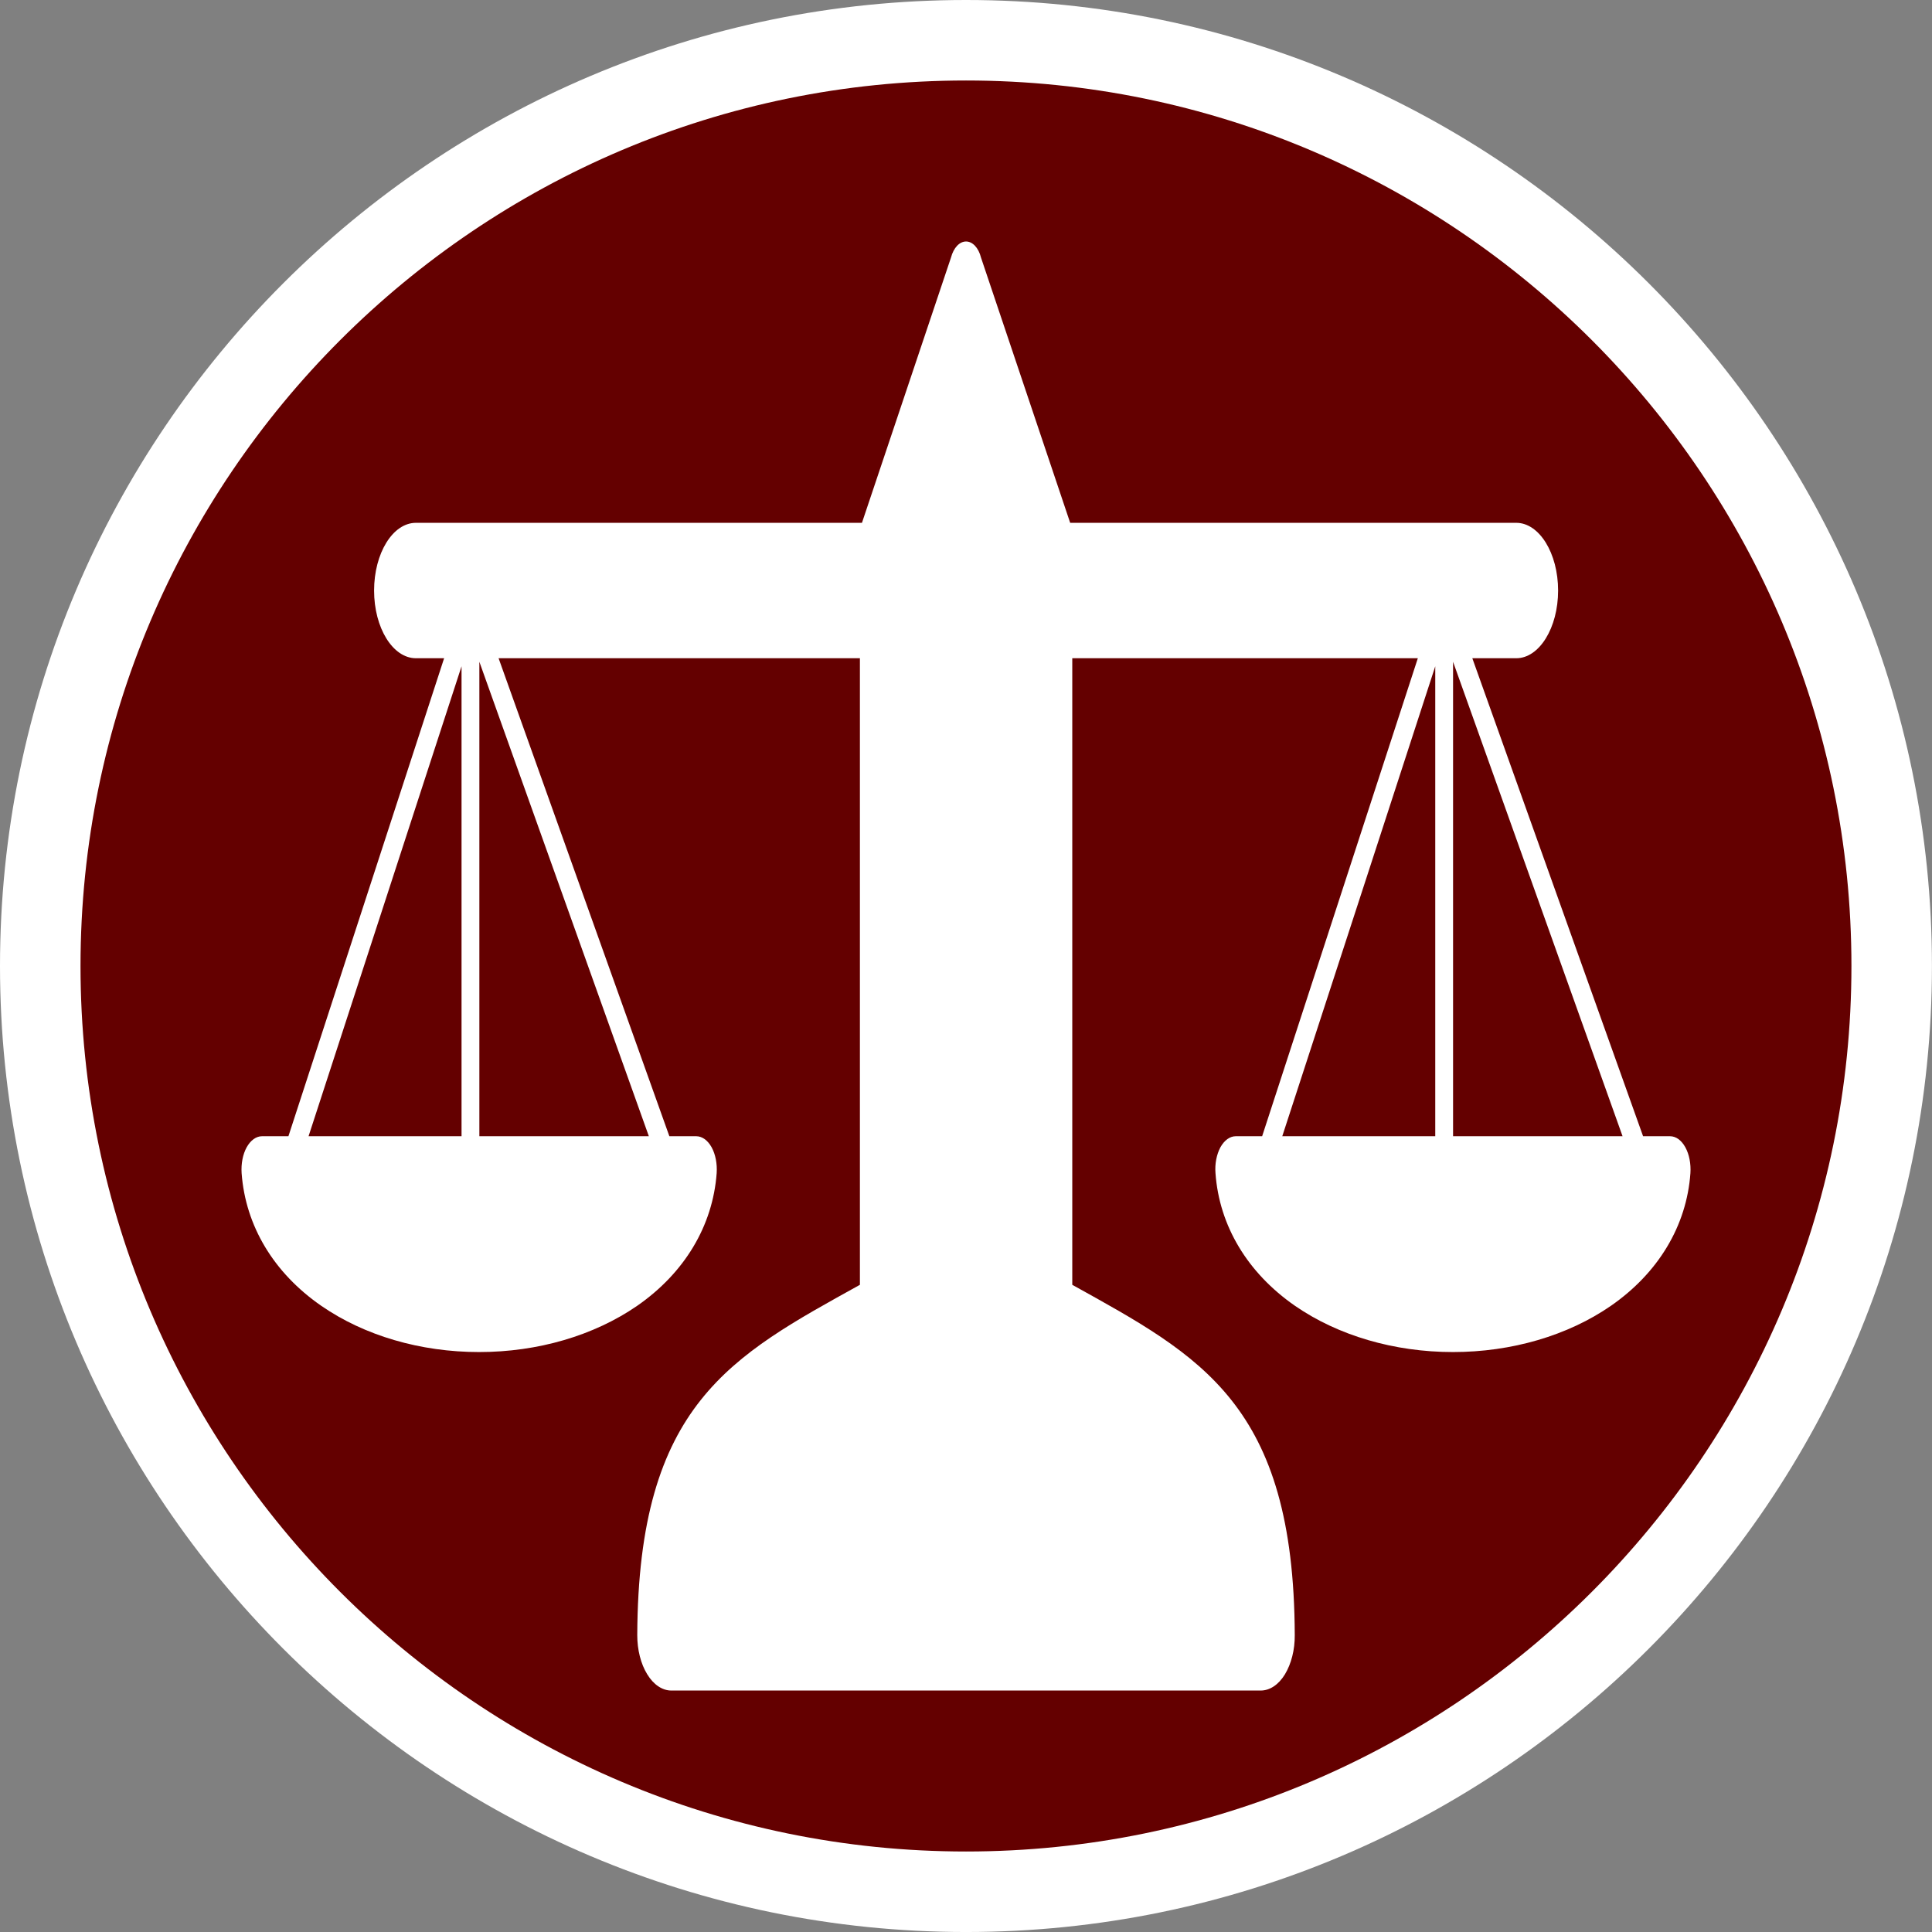 <?xml version="1.0" encoding="utf-8"?>
<!-- Generator: Adobe Illustrator 16.0.0, SVG Export Plug-In . SVG Version: 6.00 Build 0)  -->
<!DOCTYPE svg PUBLIC "-//W3C//DTD SVG 1.1//EN" "http://www.w3.org/Graphics/SVG/1.1/DTD/svg11.dtd">
<svg version="1.1" id="Calque_1" xmlns="http://www.w3.org/2000/svg" xmlns:xlink="http://www.w3.org/1999/xlink" x="0px" y="0px"
	 width="136.061px" height="136.061px" viewBox="0 0 136.061 136.061" enable-background="new 0 0 136.061 136.061"
	 xml:space="preserve">
<rect x="0" y="0" width="136.061" height="136.061" fill="#808080" stroke="none"/>
<path fill="#FFFFFF" d="M68.032,0C30.519,0,0,30.519,0,68.031c0,37.517,30.519,68.031,68.032,68.031
	c37.513,0,68.025-30.52,68.025-68.031C136.063,30.519,105.545,0,68.032,0z"/>
<path fill="#640000" d="M68.032,5.669C33.645,5.669,5.67,33.645,5.67,68.031c0,34.393,27.975,62.361,62.362,62.361
	c34.387,0,62.355-27.975,62.355-62.361C130.394,33.645,102.419,5.669,68.032,5.669z"/>
<path fill="#FFFFFF" d="M118.689,80.796c-0.273-0.494-0.658-0.777-1.079-0.777h-1.896l-12.026-33.663h3.096
	c1.619,0,2.945-2.139,2.945-4.766c0-2.629-1.326-4.77-2.945-4.77H75.367l-6.28-18.681c-0.171-0.687-0.593-1.132-1.052-1.132
	c-0.466,0-0.879,0.445-1.062,1.132l-6.27,18.681H29.291c-1.629,0-2.946,2.141-2.946,4.77c0,2.627,1.317,4.766,2.946,4.766h1.986
	L20.312,80.019h-1.858c-0.412,0-0.805,0.283-1.081,0.777c-0.274,0.496-0.401,1.16-0.357,1.827c0.274,3.712,2.262,7.024,5.612,9.341
	c3.029,2.093,6.974,3.254,11.111,3.254c4.146,0,8.09-1.161,11.13-3.254c3.339-2.316,5.328-5.629,5.602-9.341
	c0.045-0.667-0.083-1.331-0.356-1.827c-0.275-0.494-0.67-0.777-1.082-0.777H47.14L35.113,46.356h25.446v44.127
	c-9.053,5.022-15.615,8.396-15.68,24.674c0,1.029,0.247,2.021,0.705,2.76c0.448,0.732,1.063,1.139,1.693,1.139h41.509
	c0.64,0,1.254-0.406,1.704-1.139c0.447-0.739,0.703-1.73,0.693-2.76c-0.054-16.277-6.625-19.651-15.668-24.674V46.356h24.336
	L88.886,80.019h-1.857c-0.413,0-0.804,0.283-1.081,0.777c-0.265,0.496-0.402,1.16-0.347,1.827c0.265,3.712,2.262,7.024,5.601,9.341
	c3.03,2.093,6.984,3.254,11.122,3.254s8.091-1.161,11.121-3.254c3.339-2.316,5.336-5.629,5.602-9.341
	C119.092,81.956,118.963,81.292,118.689,80.796z M21.73,80.019c2.482-7.639,9.191-28.242,10.774-33.096c0,5.348,0,25.604,0,33.096
	H21.73z M33.759,80.019V46.606l11.936,33.413H33.759z M90.304,80.019c2.491-7.639,9.202-28.242,10.774-33.096
	c0,5.348,0,25.604,0,33.096H90.304z M102.332,80.019V46.606l11.937,33.413H102.332z"/>
</svg>
